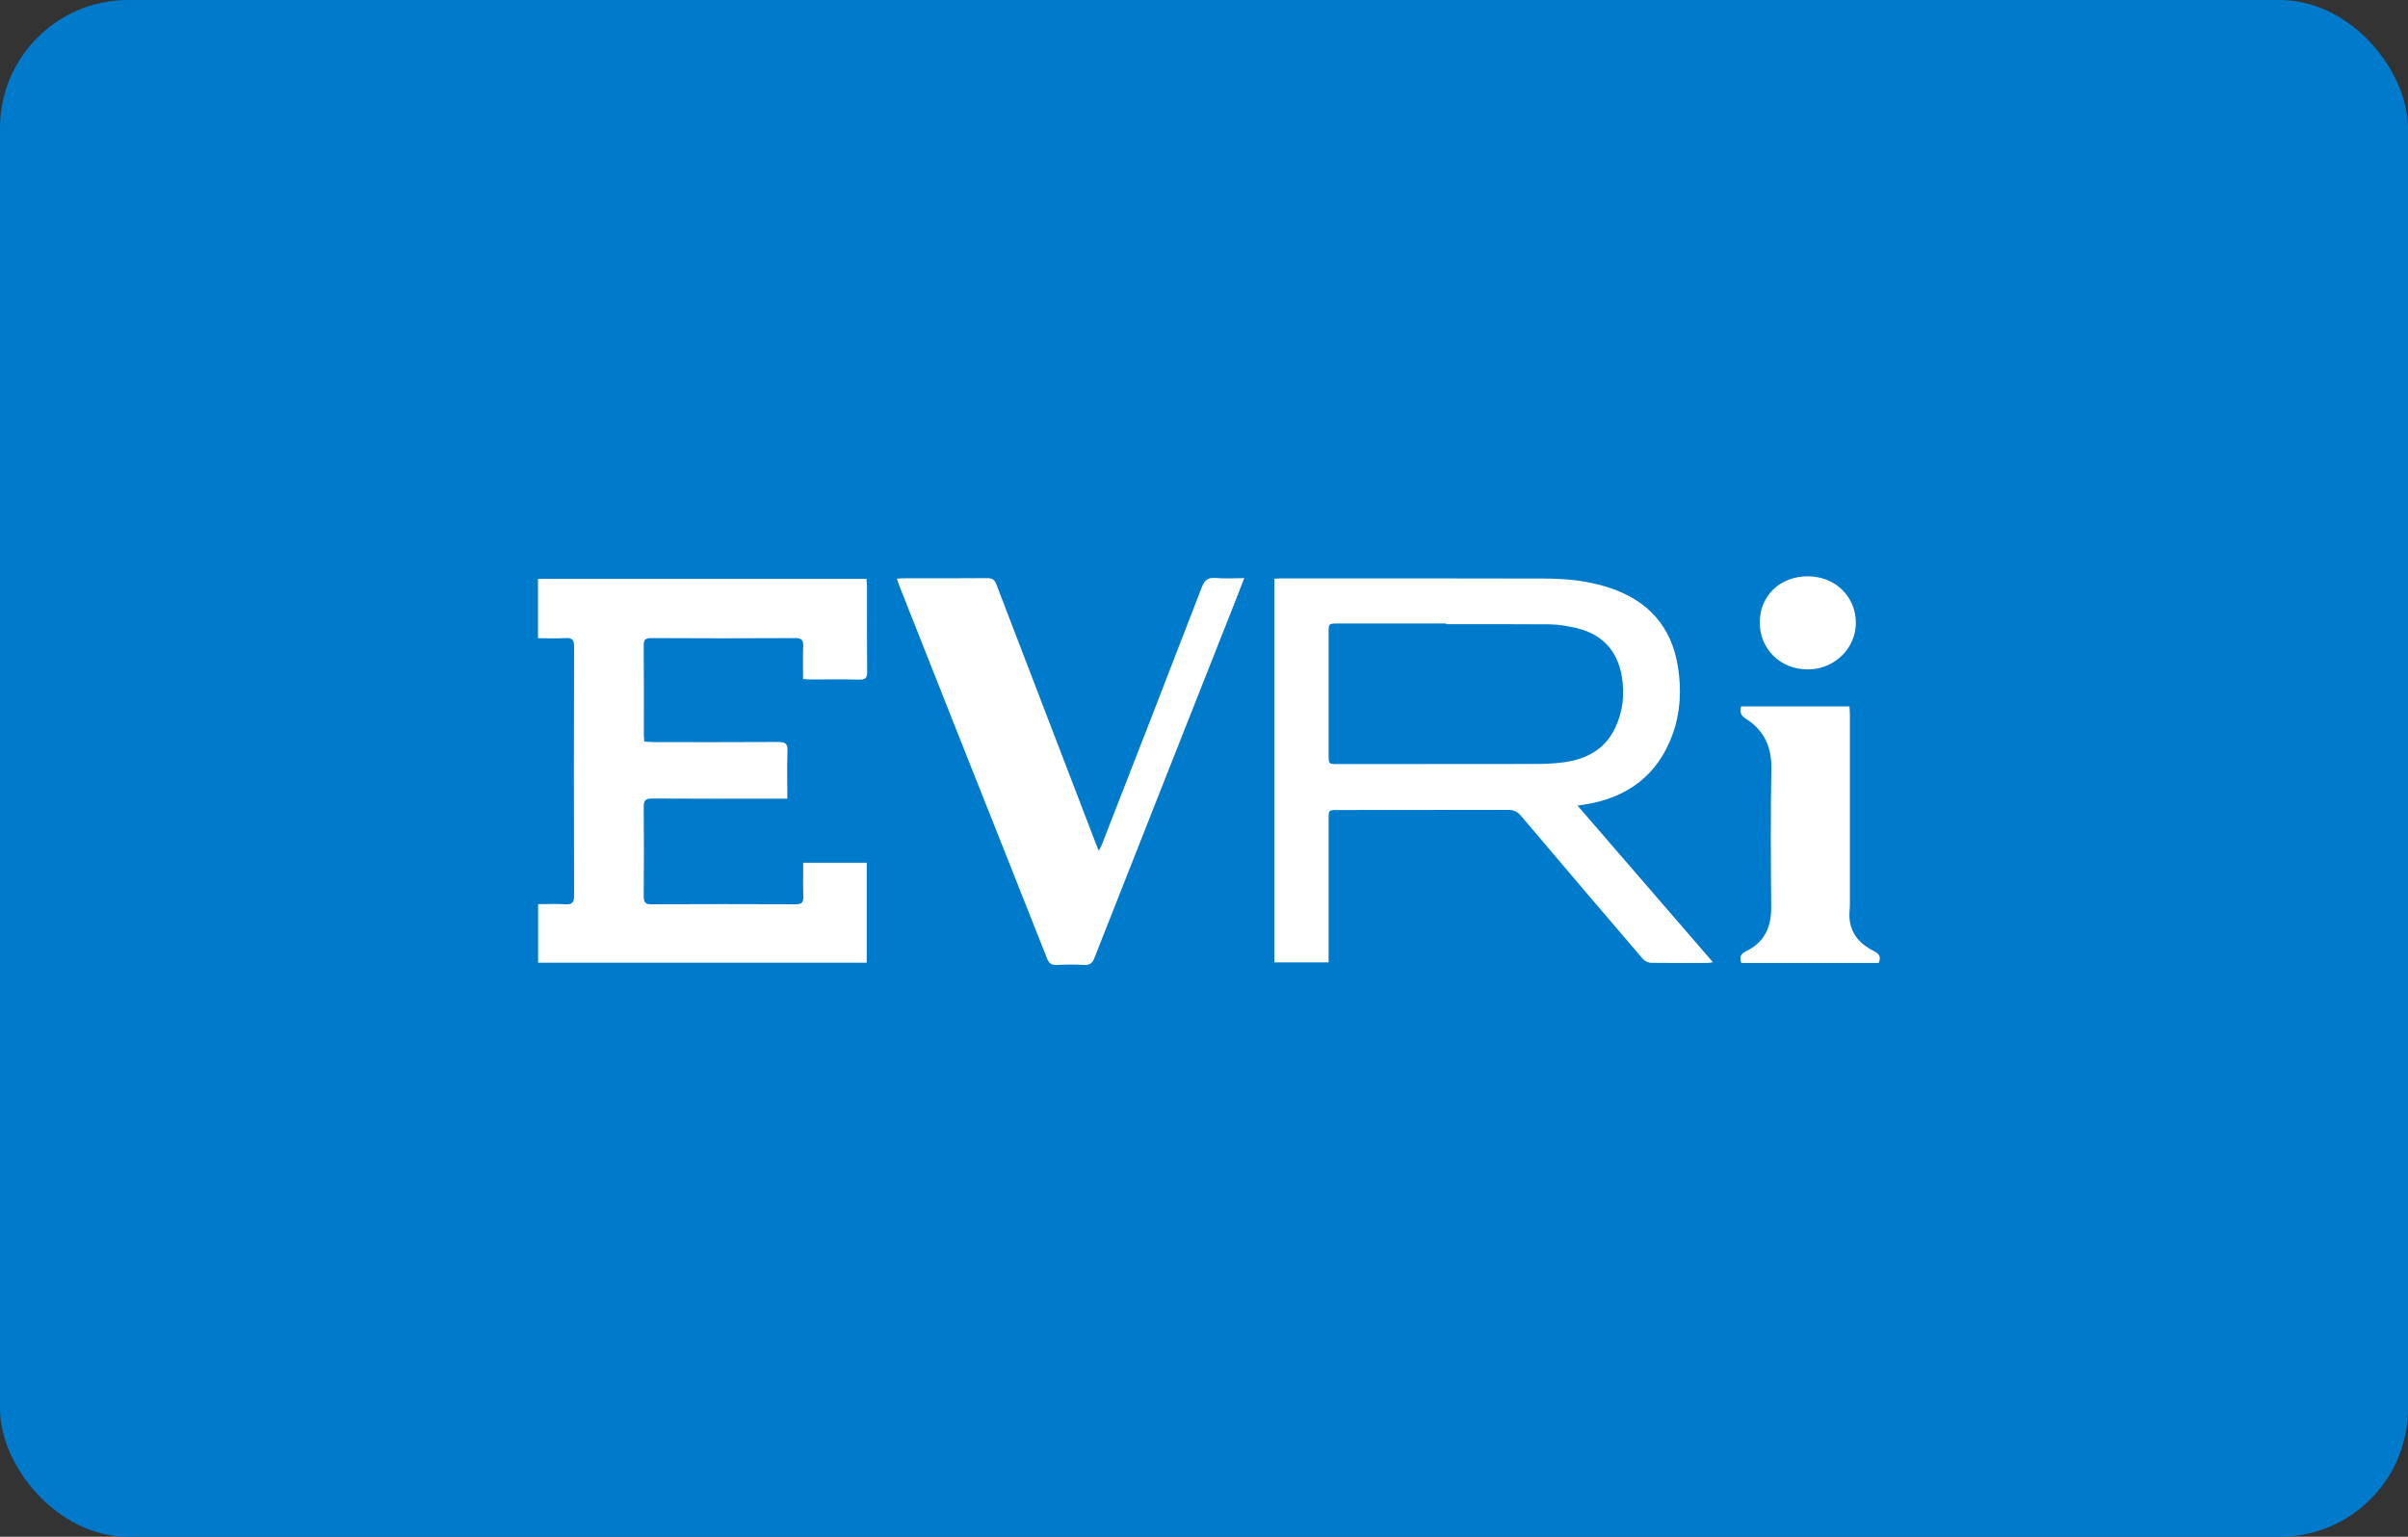 <?xml version="1.0" encoding="UTF-8"?>
<svg xmlns="http://www.w3.org/2000/svg" xmlns:xlink="http://www.w3.org/1999/xlink" width="188px" height="120px" viewBox="0 0 188 120" version="1.1">
  <rect x="0" y="0" width="188" height="120" fill="#333333" stroke="none"/>
  <title>evri</title>
  <g id="Page-1" stroke="none" stroke-width="1" fill="none" fill-rule="evenodd">
    <g id="evri">
      <rect id="Rectangle-Copy-8" fill="#007ACB" x="0" y="0" width="188" height="120" rx="10"></rect>
      <g id="Group" transform="translate(42, 45)" fill="#FFFFFF" fill-rule="nonzero">
        <g>
          <path d="M25.646,0.199 C25.657,0.398 25.69,0.587 25.69,0.764 C25.69,3 25.679,5.224 25.701,7.46 C25.712,7.958 25.546,8.08 25.07,8.069 C23.819,8.036 22.557,8.058 21.307,8.058 C21.13,8.058 20.953,8.036 20.698,8.025 C20.698,7.139 20.676,6.298 20.709,5.457 C20.731,4.981 20.576,4.826 20.089,4.826 C16.348,4.848 12.596,4.848 8.855,4.826 C8.412,4.826 8.246,4.937 8.257,5.401 C8.279,7.726 8.268,10.05 8.268,12.375 C8.268,12.541 8.29,12.695 8.301,12.906 C8.589,12.917 8.844,12.95 9.098,12.95 C12.33,12.95 15.551,12.961 18.783,12.939 C19.348,12.939 19.503,13.105 19.48,13.658 C19.436,14.865 19.469,16.082 19.469,17.366 C19.193,17.366 18.982,17.366 18.761,17.366 C15.474,17.366 12.197,17.377 8.91,17.355 C8.401,17.355 8.257,17.488 8.257,18.008 C8.279,20.333 8.279,22.657 8.257,24.981 C8.257,25.457 8.379,25.623 8.877,25.612 C12.618,25.59 16.37,25.601 20.111,25.612 C20.565,25.612 20.742,25.491 20.72,25.015 C20.687,24.151 20.709,23.288 20.709,22.369 C22.38,22.369 24.007,22.369 25.668,22.369 C25.668,24.981 25.668,27.549 25.668,30.173 C17.101,30.173 8.578,30.173 0.011,30.173 C0.011,28.678 0.011,27.184 0.011,25.601 C0.719,25.601 1.428,25.568 2.136,25.612 C2.656,25.646 2.822,25.48 2.822,24.937 C2.8,18.462 2.8,11.987 2.822,5.512 C2.822,4.992 2.701,4.793 2.158,4.826 C1.439,4.87 0.742,4.837 0,4.837 C0,3.265 0,1.749 0,0.199 C8.523,0.199 17.045,0.199 25.646,0.199 Z" id="Path"></path>
          <path d="M57.489,0.188 C57.666,0.177 57.81,0.166 57.954,0.166 C64.85,0.166 71.757,0.155 78.652,0.177 C80.368,0.188 82.072,0.365 83.722,0.919 C86.688,1.926 88.503,3.929 89.001,7.062 C89.289,8.866 89.2,10.637 88.581,12.352 C87.418,15.551 85.05,17.289 81.74,17.82 C81.596,17.842 81.453,17.864 81.165,17.909 C84.718,22.015 88.204,26.055 91.735,30.139 C91.558,30.161 91.447,30.195 91.337,30.195 C89.865,30.195 88.381,30.206 86.909,30.184 C86.688,30.184 86.411,30.051 86.267,29.885 C83.091,26.177 79.914,22.447 76.76,18.717 C76.472,18.374 76.184,18.241 75.73,18.241 C71.303,18.252 66.875,18.252 62.448,18.252 C61.729,18.252 61.729,18.252 61.729,18.982 C61.729,22.469 61.729,25.955 61.729,29.442 C61.729,29.663 61.729,29.885 61.729,30.15 C60.312,30.15 58.928,30.15 57.489,30.15 C57.489,20.189 57.489,10.227 57.489,0.188 Z M70.915,3.741 C70.915,3.719 70.915,3.708 70.915,3.686 C68.093,3.686 65.271,3.686 62.448,3.686 C61.729,3.686 61.729,3.697 61.729,4.427 C61.729,7.604 61.729,10.77 61.729,13.946 C61.729,14.666 61.729,14.666 62.459,14.666 C67.628,14.666 72.786,14.666 77.955,14.655 C78.674,14.655 79.394,14.621 80.102,14.522 C81.884,14.278 83.334,13.503 84.12,11.799 C84.718,10.526 84.851,9.176 84.618,7.803 C84.275,5.8 83.091,4.538 81.12,4.051 C80.423,3.885 79.704,3.763 78.995,3.752 C76.295,3.73 73.605,3.741 70.915,3.741 Z" id="Shape"></path>
          <path d="M28.025,0.188 C28.236,0.177 28.391,0.155 28.557,0.155 C30.737,0.155 32.906,0.166 35.087,0.144 C35.496,0.144 35.662,0.288 35.795,0.642 C38.352,7.316 40.909,13.99 43.477,20.665 C43.565,20.886 43.654,21.096 43.787,21.44 C43.897,21.229 43.964,21.119 44.008,20.997 C46.62,14.3 49.232,7.604 51.811,0.897 C52.033,0.332 52.265,0.077 52.907,0.133 C53.615,0.199 54.346,0.144 55.143,0.144 C54.899,0.764 54.689,1.317 54.468,1.882 C50.793,11.19 47.107,20.488 43.444,29.807 C43.289,30.206 43.089,30.372 42.647,30.35 C41.927,30.305 41.208,30.316 40.488,30.35 C40.057,30.372 39.88,30.195 39.736,29.818 C37.688,24.627 35.618,19.436 33.559,14.245 C31.777,9.751 29.995,5.246 28.213,0.742 C28.147,0.576 28.092,0.398 28.025,0.188 Z" id="Path"></path>
          <path d="M104.674,30.195 C101.088,30.195 97.535,30.195 93.949,30.195 C93.816,29.796 93.849,29.508 94.281,29.298 C95.731,28.612 96.295,27.428 96.284,25.845 C96.251,22.225 96.229,18.617 96.295,14.998 C96.317,13.304 95.72,12.02 94.303,11.124 C93.938,10.891 93.794,10.626 93.938,10.161 C96.727,10.161 99.538,10.161 102.394,10.161 C102.405,10.371 102.427,10.592 102.427,10.803 C102.427,15.728 102.427,20.654 102.427,25.579 C102.427,25.944 102.372,26.321 102.394,26.686 C102.494,27.97 103.268,28.756 104.353,29.298 C104.752,29.508 104.862,29.752 104.674,30.195 Z" id="Path"></path>
          <path d="M99.129,0 C101.254,0 102.87,1.55 102.892,3.597 C102.914,5.623 101.21,7.283 99.118,7.272 C96.993,7.272 95.377,5.667 95.388,3.586 C95.399,1.516 96.982,0 99.129,0 Z" id="Path"></path>
        </g>
      </g>
    </g>
  </g>
</svg>
